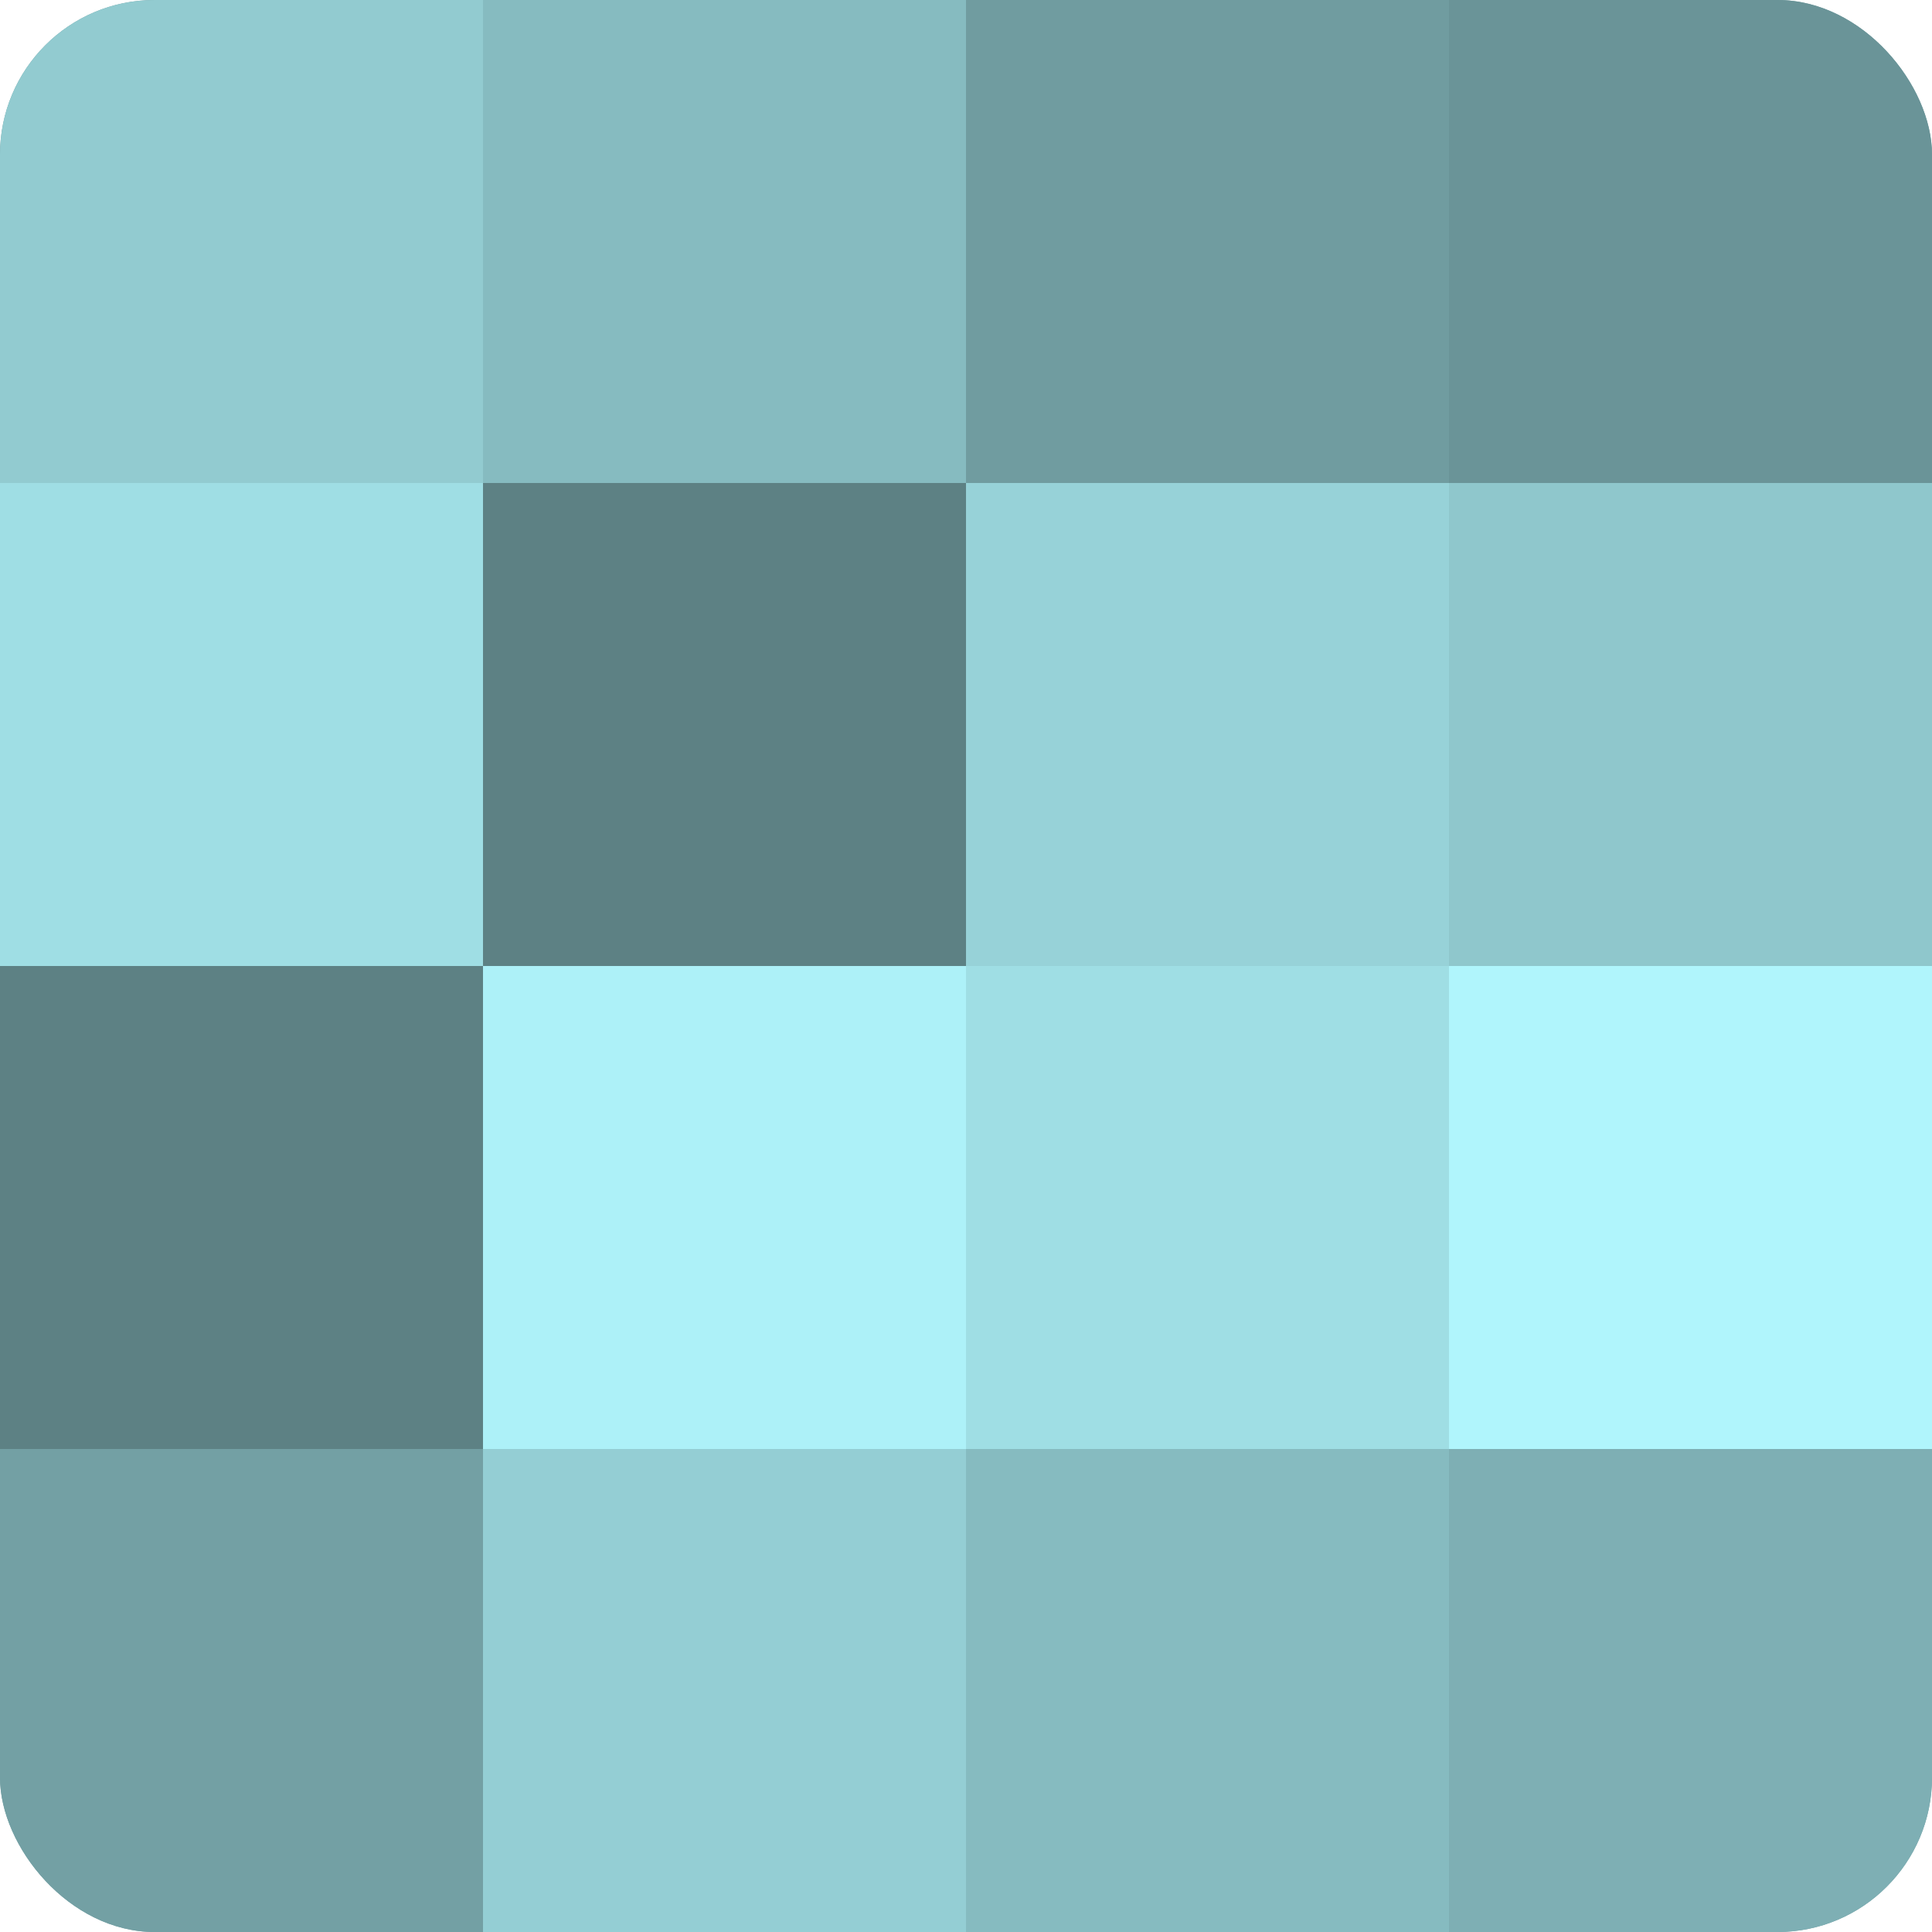 <?xml version="1.0" encoding="UTF-8"?>
<svg xmlns="http://www.w3.org/2000/svg" width="60" height="60" viewBox="0 0 100 100" preserveAspectRatio="xMidYMid meet"><defs><clipPath id="c" width="100" height="100"><rect width="100" height="100" rx="8" ry="8"/></clipPath></defs><g clip-path="url(#c)"><rect width="100" height="100" fill="#709ca0"/><rect width="25" height="25" fill="#92cbd0"/><rect y="25" width="25" height="25" fill="#9fdee4"/><rect y="50" width="25" height="25" fill="#5d8184"/><rect y="75" width="25" height="25" fill="#73a0a4"/><rect x="25" width="25" height="25" fill="#86bbc0"/><rect x="25" y="25" width="25" height="25" fill="#5d8184"/><rect x="25" y="50" width="25" height="25" fill="#adf1f8"/><rect x="25" y="75" width="25" height="25" fill="#94ced4"/><rect x="50" width="25" height="25" fill="#709ca0"/><rect x="50" y="25" width="25" height="25" fill="#97d2d8"/><rect x="50" y="50" width="25" height="25" fill="#9fdee4"/><rect x="50" y="75" width="25" height="25" fill="#86bbc0"/><rect x="75" width="25" height="25" fill="#6a9498"/><rect x="75" y="25" width="25" height="25" fill="#8fc7cc"/><rect x="75" y="50" width="25" height="25" fill="#b0f5fc"/><rect x="75" y="75" width="25" height="25" fill="#7eafb4"/></g></svg>
